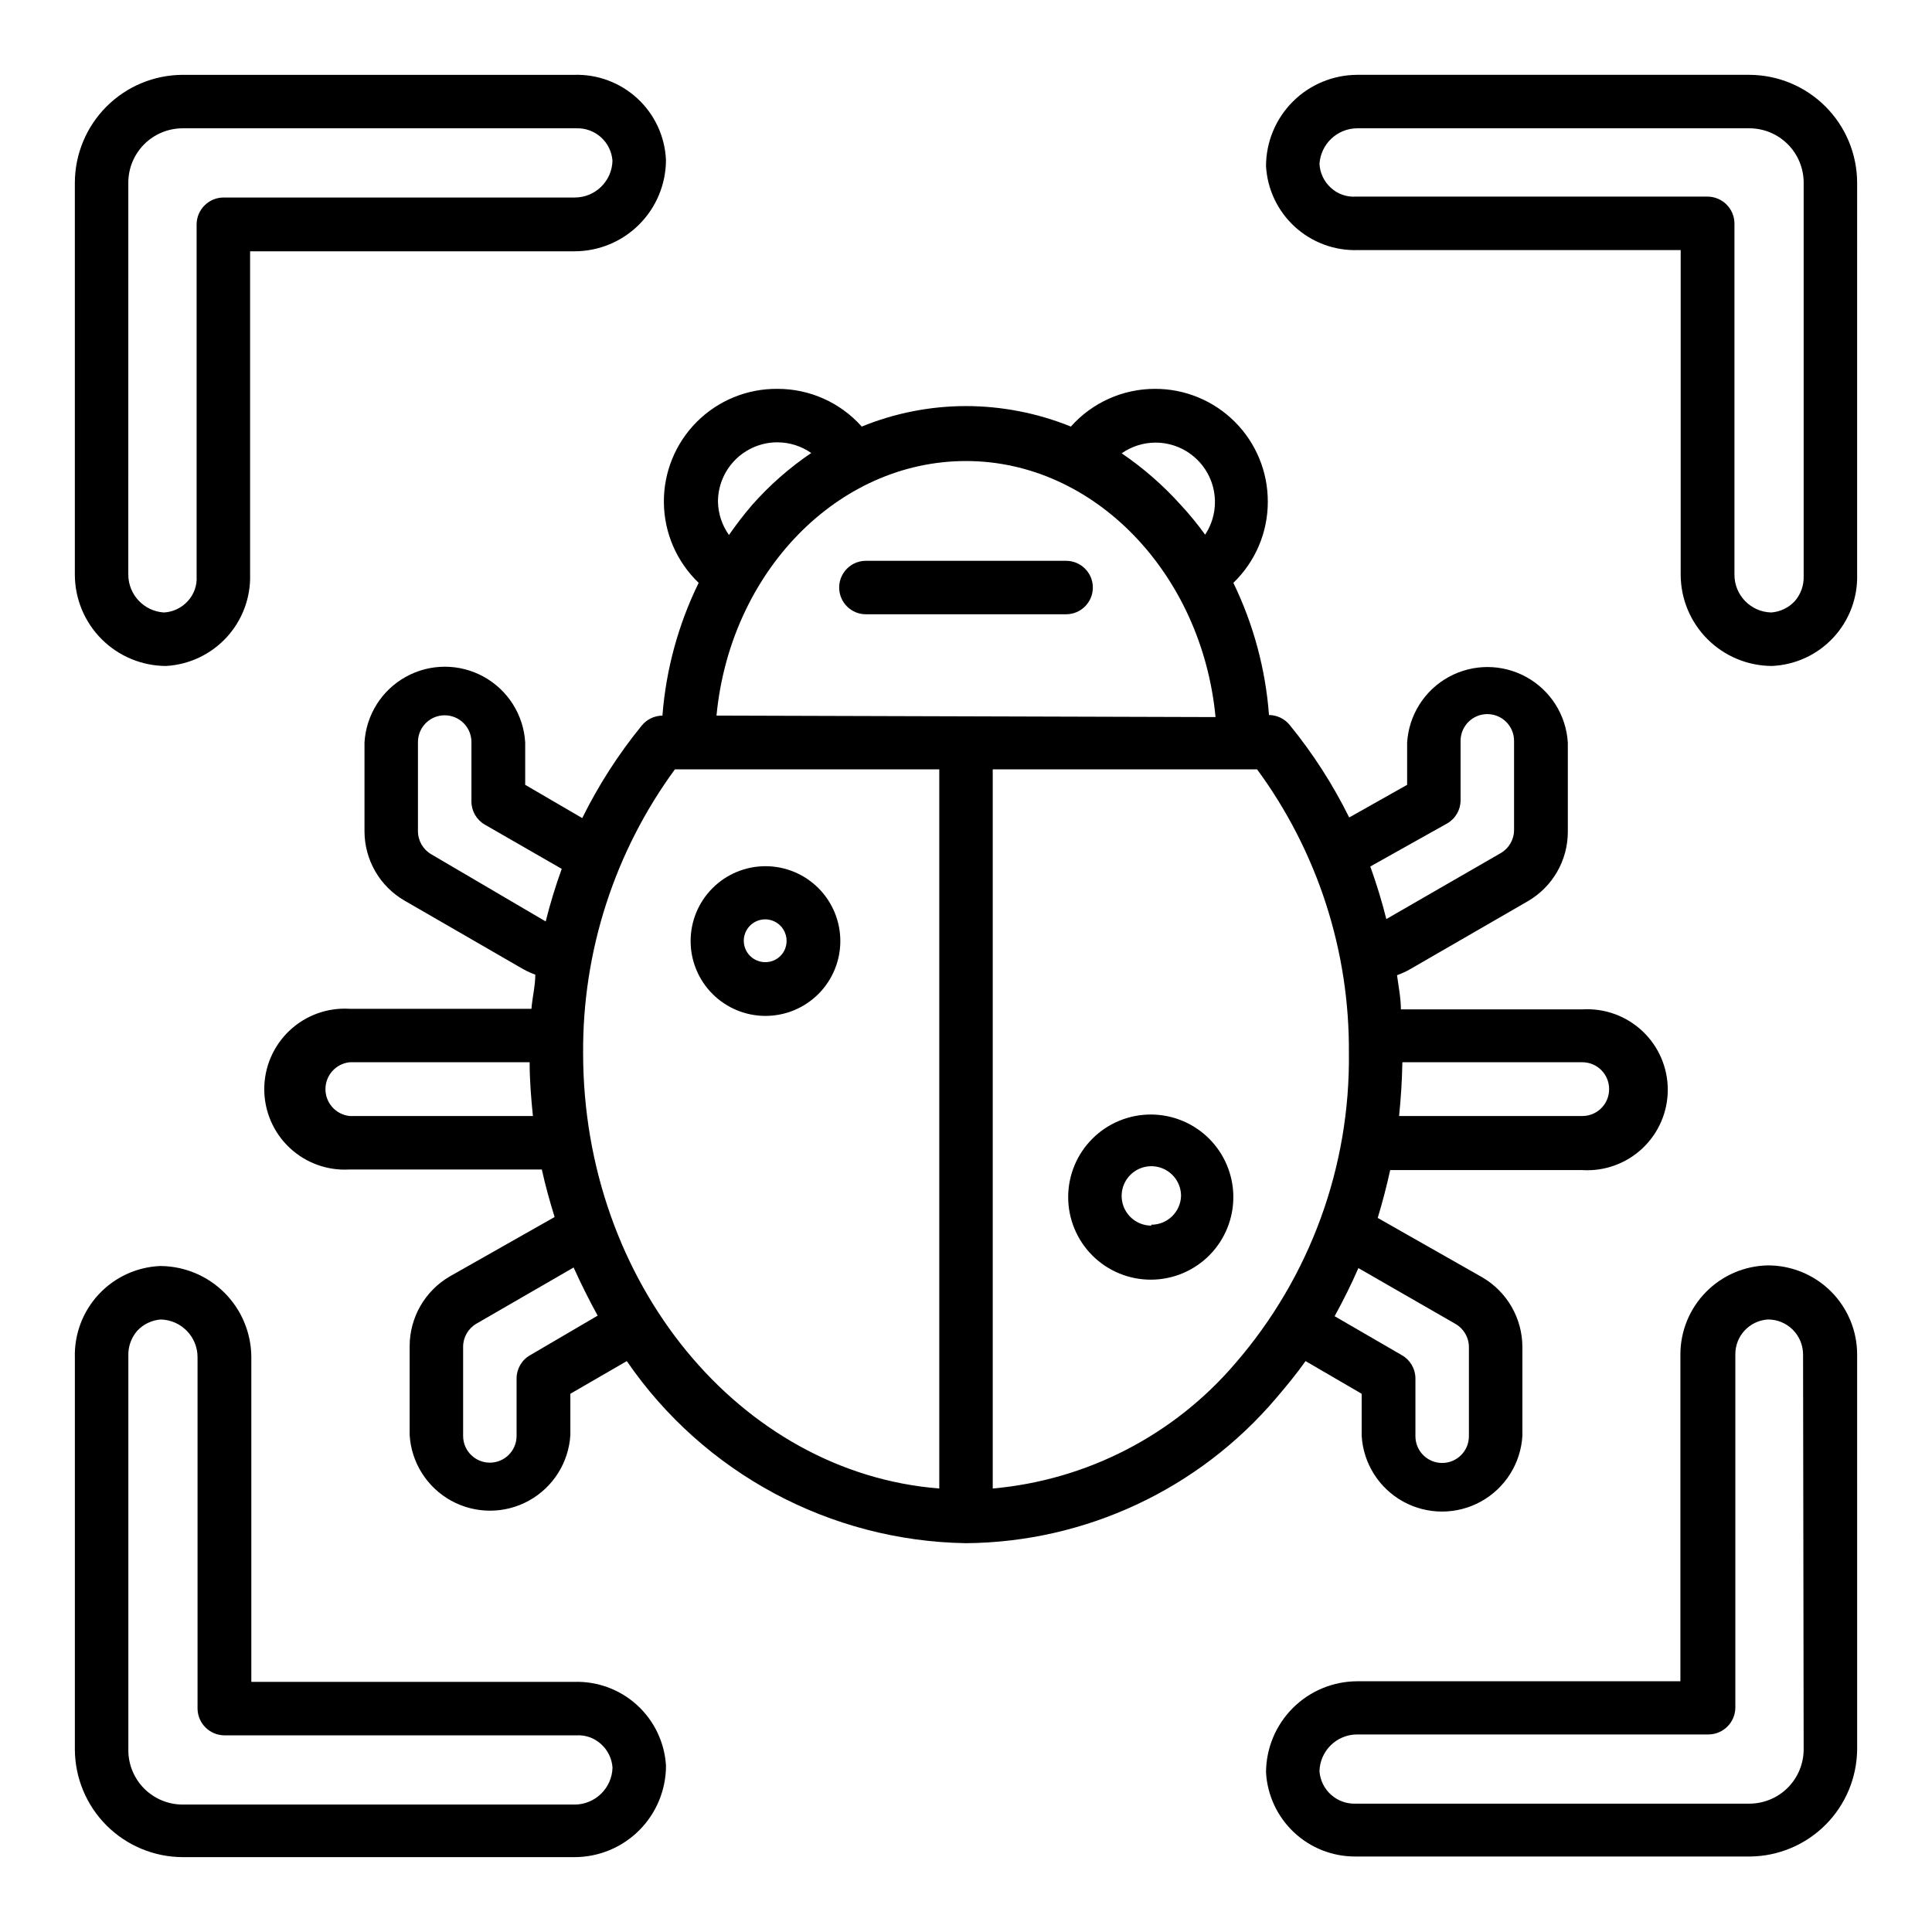 <?xml version="1.0" encoding="UTF-8"?>
<!-- Uploaded to: ICON Repo, www.iconrepo.com, Generator: ICON Repo Mixer Tools -->
<svg fill="#000000" width="800px" height="800px" version="1.1" viewBox="144 144 512 512" xmlns="http://www.w3.org/2000/svg">
 <g>
  <path d="m636.16 502.96c0-6.262-2.488-12.27-6.918-16.699-4.43-4.43-10.438-6.918-16.699-6.918-6.195 0.105-12.102 2.637-16.445 7.055-4.344 4.418-6.777 10.367-6.777 16.562v86.594h-85.648c-6.402 0.02-12.535 2.57-17.066 7.098-4.527 4.531-7.078 10.664-7.098 17.066 0.34 6.031 2.981 11.699 7.371 15.844 4.391 4.141 10.203 6.445 16.242 6.434h104.7c7.504-0.082 14.676-3.102 19.977-8.418 5.297-5.312 8.301-12.492 8.363-20zm-14.172 104.62c0 3.824-1.516 7.488-4.219 10.188-2.699 2.703-6.363 4.219-10.188 4.219h-104.3c-4.988 0.184-9.227-3.606-9.605-8.578 0.129-5.43 4.566-9.766 9.996-9.762h93.129c3.894-0.043 7.039-3.191 7.082-7.086v-93.598c-0.051-4.91 3.758-8.996 8.66-9.289 2.465 0 4.828 0.977 6.57 2.719 1.738 1.742 2.719 4.106 2.719 6.57z"/>
  <path d="m163.84 607.58c0.023 7.574 3.039 14.832 8.395 20.184 5.356 5.356 12.609 8.371 20.184 8.395h103.91c6.402-0.023 12.539-2.574 17.066-7.102s7.078-10.664 7.102-17.066c-0.348-6.152-3.086-11.926-7.629-16.09-4.547-4.16-10.539-6.383-16.695-6.188h-85.57v-86.043c-0.02-6.402-2.574-12.535-7.102-17.066-4.527-4.527-10.664-7.078-17.066-7.098-6.207 0.266-12.062 2.969-16.289 7.519-4.231 4.555-6.496 10.59-6.305 16.805zm16.531-110.91c1.629-1.742 3.848-2.809 6.223-2.992 5.426 0.129 9.762 4.566 9.758 9.996v93.129c0.043 3.894 3.191 7.039 7.086 7.082h93.285c2.434-0.152 4.824 0.703 6.609 2.363 1.766 1.605 2.84 3.836 2.992 6.219-0.168 5.41-4.582 9.723-9.996 9.762h-103.91c-3.863 0-7.562-1.551-10.273-4.305-2.707-2.75-4.195-6.477-4.133-10.34v-104.3c-0.074-2.426 0.77-4.789 2.359-6.613z"/>
  <path d="m636.16 192.41c-0.023-7.574-3.039-14.828-8.395-20.184-5.352-5.356-12.609-8.371-20.184-8.395h-103.91c-6.402 0.023-12.535 2.574-17.066 7.102-4.527 4.531-7.078 10.664-7.098 17.066 0.344 6.152 3.082 11.93 7.625 16.09 4.547 4.164 10.539 6.383 16.699 6.188h85.566v86.043c0.023 6.402 2.574 12.539 7.102 17.066s10.664 7.078 17.066 7.102c6.207-0.266 12.062-2.969 16.293-7.523 4.227-4.555 6.492-10.59 6.301-16.801zm-16.531 110.91c-1.629 1.742-3.848 2.809-6.219 2.992-5.43-0.129-9.766-4.566-9.762-9.996v-93.125c-0.043-3.894-3.191-7.043-7.086-7.086h-93.281c-2.438 0.152-4.828-0.699-6.613-2.363-1.785-1.625-2.859-3.887-2.992-6.297 0.332-5.285 4.699-9.414 9.996-9.445h103.91c3.824 0 7.488 1.516 10.188 4.219 2.703 2.703 4.219 6.367 4.219 10.188v104.3c0.078 2.422-0.766 4.785-2.359 6.609z"/>
  <path d="m188 320.49c6.152-0.348 11.93-3.086 16.09-7.629 4.164-4.547 6.383-10.539 6.188-16.695v-85.57h86.043c6.402-0.02 12.539-2.574 17.066-7.102s7.078-10.664 7.102-17.066c-0.266-6.207-2.969-12.062-7.523-16.289-4.555-4.231-10.59-6.496-16.801-6.305h-103.75c-7.574 0.023-14.828 3.039-20.184 8.395s-8.371 12.609-8.395 20.184v103.91c0.023 6.402 2.574 12.539 7.102 17.066 4.531 4.527 10.664 7.078 17.066 7.102zm-9.996-128.08c0-3.82 1.516-7.484 4.219-10.188 2.703-2.703 6.367-4.219 10.188-4.219h104.3c4.984-0.184 9.227 3.606 9.602 8.582-0.129 5.426-4.566 9.762-9.996 9.758h-93.125c-3.894 0.043-7.043 3.191-7.086 7.086v93.285c0.152 2.434-0.699 4.824-2.363 6.609-1.625 1.785-3.887 2.859-6.297 2.992-5.285-0.328-9.414-4.699-9.445-9.996z"/>
  <path d="m346.86 373.55c-5.262 0-10.309 2.09-14.027 5.812-3.723 3.719-5.812 8.766-5.812 14.027s2.09 10.305 5.812 14.027c3.719 3.719 8.766 5.809 14.027 5.809s10.305-2.09 14.027-5.809c3.719-3.723 5.809-8.766 5.809-14.027s-2.09-10.309-5.809-14.027c-3.723-3.723-8.766-5.812-14.027-5.812zm0 25.426v0.004c-2.309 0.031-4.402-1.34-5.301-3.465s-0.418-4.582 1.215-6.211c1.629-1.633 4.086-2.113 6.211-1.215 2.125 0.898 3.496 2.992 3.465 5.301 0 1.48-0.59 2.902-1.637 3.953-1.051 1.047-2.473 1.637-3.953 1.637z"/>
  <path d="m449.12 439.36c-5.828-0.043-11.43 2.242-15.566 6.344-4.137 4.102-6.469 9.688-6.477 15.512-0.004 5.828 2.312 11.418 6.438 15.531 4.129 4.113 9.727 6.406 15.555 6.379 5.824-0.027 11.398-2.379 15.488-6.527 4.086-4.152 6.352-9.766 6.289-15.59-0.062-5.738-2.375-11.219-6.438-15.27-4.062-4.047-9.555-6.34-15.289-6.379zm0 29.441c-3.184 0-6.055-1.918-7.273-4.859s-0.547-6.328 1.707-8.578c2.25-2.254 5.637-2.926 8.578-1.707 2.941 1.219 4.859 4.086 4.859 7.273-0.129 4.254-3.613 7.637-7.871 7.633z"/>
  <path d="m426.53 292.62h-53.059c-3.91 0-7.082 3.172-7.082 7.082 0 3.914 3.172 7.086 7.082 7.086h53.059c3.914 0 7.086-3.172 7.086-7.086 0-3.91-3.172-7.082-7.086-7.082z"/>
  <path d="m479.98 276.96c0.023-7.938-3.121-15.559-8.738-21.172-5.613-5.617-13.234-8.762-21.172-8.738-8.516 0-16.621 3.637-22.281 9.996-8.828-3.574-18.262-5.418-27.785-5.434-9.477 0.008-18.859 1.852-27.633 5.434-5.66-6.359-13.766-9.996-22.277-9.996-8.027-0.09-15.754 3.062-21.43 8.738-5.676 5.68-8.824 13.406-8.73 21.438 0.09 8.027 3.414 15.68 9.219 21.227-5.394 11.016-8.656 22.957-9.602 35.188-2.144 0.023-4.168 1.004-5.512 2.676-6.148 7.543-11.43 15.758-15.742 24.484l-15.117-8.816v-11.258c-0.441-7.301-4.594-13.863-11-17.391-6.41-3.531-14.176-3.531-20.582 0-6.406 3.527-10.559 10.09-11.004 17.391v23.617c0.023 7.57 4.07 14.555 10.629 18.34l31.488 18.184c1.012 0.555 2.062 1.027 3.148 1.418 0 2.992-0.789 6.062-1.023 9.055h-48.18c-5.871-0.359-11.629 1.723-15.914 5.758-4.285 4.031-6.711 9.652-6.711 15.535 0 5.883 2.426 11.504 6.711 15.535 4.285 4.031 10.043 6.113 15.914 5.758h50.934c0.945 4.328 2.125 8.5 3.387 12.594l-27.789 15.742v0.004c-6.559 3.82-10.602 10.832-10.629 18.422v23.617-0.004c0.445 7.301 4.598 13.863 11.004 17.395 6.406 3.527 14.176 3.527 20.582 0 6.406-3.531 10.559-10.094 11.004-17.395v-10.941l14.957-8.66c20.375 29.703 53.883 47.688 89.898 48.258 31.633-0.262 61.594-14.254 82.105-38.34 2.754-3.227 5.434-6.453 7.871-9.918l14.879 8.66v11.18c0.441 7.301 4.594 13.863 11 17.391 6.41 3.527 14.176 3.527 20.582 0 6.406-3.527 10.559-10.09 11.004-17.391v-23.617c-0.027-7.59-4.07-14.598-10.629-18.422l-27.711-15.742c1.258-4.172 2.363-8.344 3.305-12.676h50.938c5.871 0.359 11.629-1.727 15.914-5.758 4.285-4.031 6.715-9.652 6.715-15.535 0-5.883-2.43-11.504-6.715-15.535-4.285-4.031-10.043-6.117-15.914-5.758h-48.098c0-2.992-0.629-6.062-1.023-9.055 1.082-0.391 2.137-0.863 3.148-1.414l31.488-18.184v-0.004c3.231-1.863 5.918-4.551 7.781-7.785 1.867-3.234 2.848-6.902 2.844-10.633v-23.617c-0.441-7.301-4.594-13.863-11.004-17.391-6.406-3.527-14.172-3.527-20.578 0s-10.559 10.09-11.004 17.391v11.18l-15.352 8.656c-4.312-8.723-9.594-16.938-15.742-24.48-1.344-1.672-3.367-2.652-5.512-2.676-0.918-12.168-4.121-24.051-9.445-35.031 5.844-5.621 9.141-13.383 9.129-21.492zm-145.71 0c0-4.176 1.66-8.18 4.613-11.133 2.953-2.949 6.957-4.609 11.133-4.609 3.211 0.008 6.34 0.996 8.973 2.832-5.816 3.93-11.105 8.586-15.742 13.855-2.156 2.519-4.18 5.144-6.062 7.875-1.836-2.582-2.852-5.652-2.914-8.82zm-75.965 93.441c-2.191-1.266-3.543-3.606-3.543-6.141v-23.617 0.004c0-3.914 3.176-7.086 7.086-7.086 3.914 0 7.086 3.172 7.086 7.086v15.742c-0.004 2.535 1.348 4.875 3.543 6.141l20.387 11.73c-1.652 4.566-3.07 9.219-4.25 13.934zm-21.648 69.352v0.004c-3.644-0.387-6.41-3.461-6.41-7.125 0-3.668 2.766-6.742 6.41-7.125h47.703c0 4.801 0.395 9.605 0.867 14.25zm47.863 63.371c-2.223 1.246-3.606 3.594-3.621 6.141v15.273c0 3.91-3.172 7.082-7.086 7.082-3.91 0-7.082-3.172-7.082-7.082v-23.617c-0.004-2.531 1.348-4.875 3.539-6.141l25.742-14.879c1.996 4.41 4.121 8.66 6.375 12.754zm14.012-80.059c-0.164-27.02 8.363-53.375 24.324-75.176h70.062v190.58c-52.82-4.172-94.387-54.555-94.387-115.41zm231.2 71.793c2.191 1.266 3.543 3.609 3.543 6.141v23.617c0 3.914-3.172 7.086-7.086 7.086s-7.086-3.172-7.086-7.086v-15.352c-0.016-2.547-1.398-4.894-3.621-6.141l-17.789-10.312c2.281-4.172 4.41-8.422 6.297-12.754zm40.699-62.188c0 3.914-3.176 7.086-7.086 7.086h-48.57c0.473-4.723 0.789-9.445 0.867-14.25h47.703c1.891 0 3.707 0.758 5.035 2.102 1.332 1.348 2.07 3.168 2.051 5.062zm-42.906-70.457c2.195-1.266 3.547-3.606 3.543-6.137v-15.746c0-3.914 3.172-7.086 7.086-7.086 3.914 0 7.086 3.172 7.086 7.086v23.617c0 2.531-1.352 4.875-3.543 6.141l-30.309 17.477c-1.176-4.715-2.598-9.367-4.25-13.934zm-26.055 60.852c0.367 30.113-10.301 59.32-29.992 82.105-16.262 19.121-39.391 31.078-64.395 33.301v-190.58h70.062c16.004 21.781 24.535 48.148 24.324 75.176zm-167.59-89.426c3.621-37.941 32.039-67.461 66.125-67.461 34.008 0 62.504 29.836 66.125 67.855zm123.12-55.734c-4.672-5.211-9.957-9.836-15.746-13.773 2.633-1.84 5.766-2.828 8.977-2.836 4.176 0 8.18 1.66 11.133 4.613 2.953 2.949 4.609 6.957 4.609 11.133 0 3.078-0.902 6.086-2.598 8.656-1.965-2.723-4.094-5.328-6.375-7.793z"/>
 </g>
</svg>